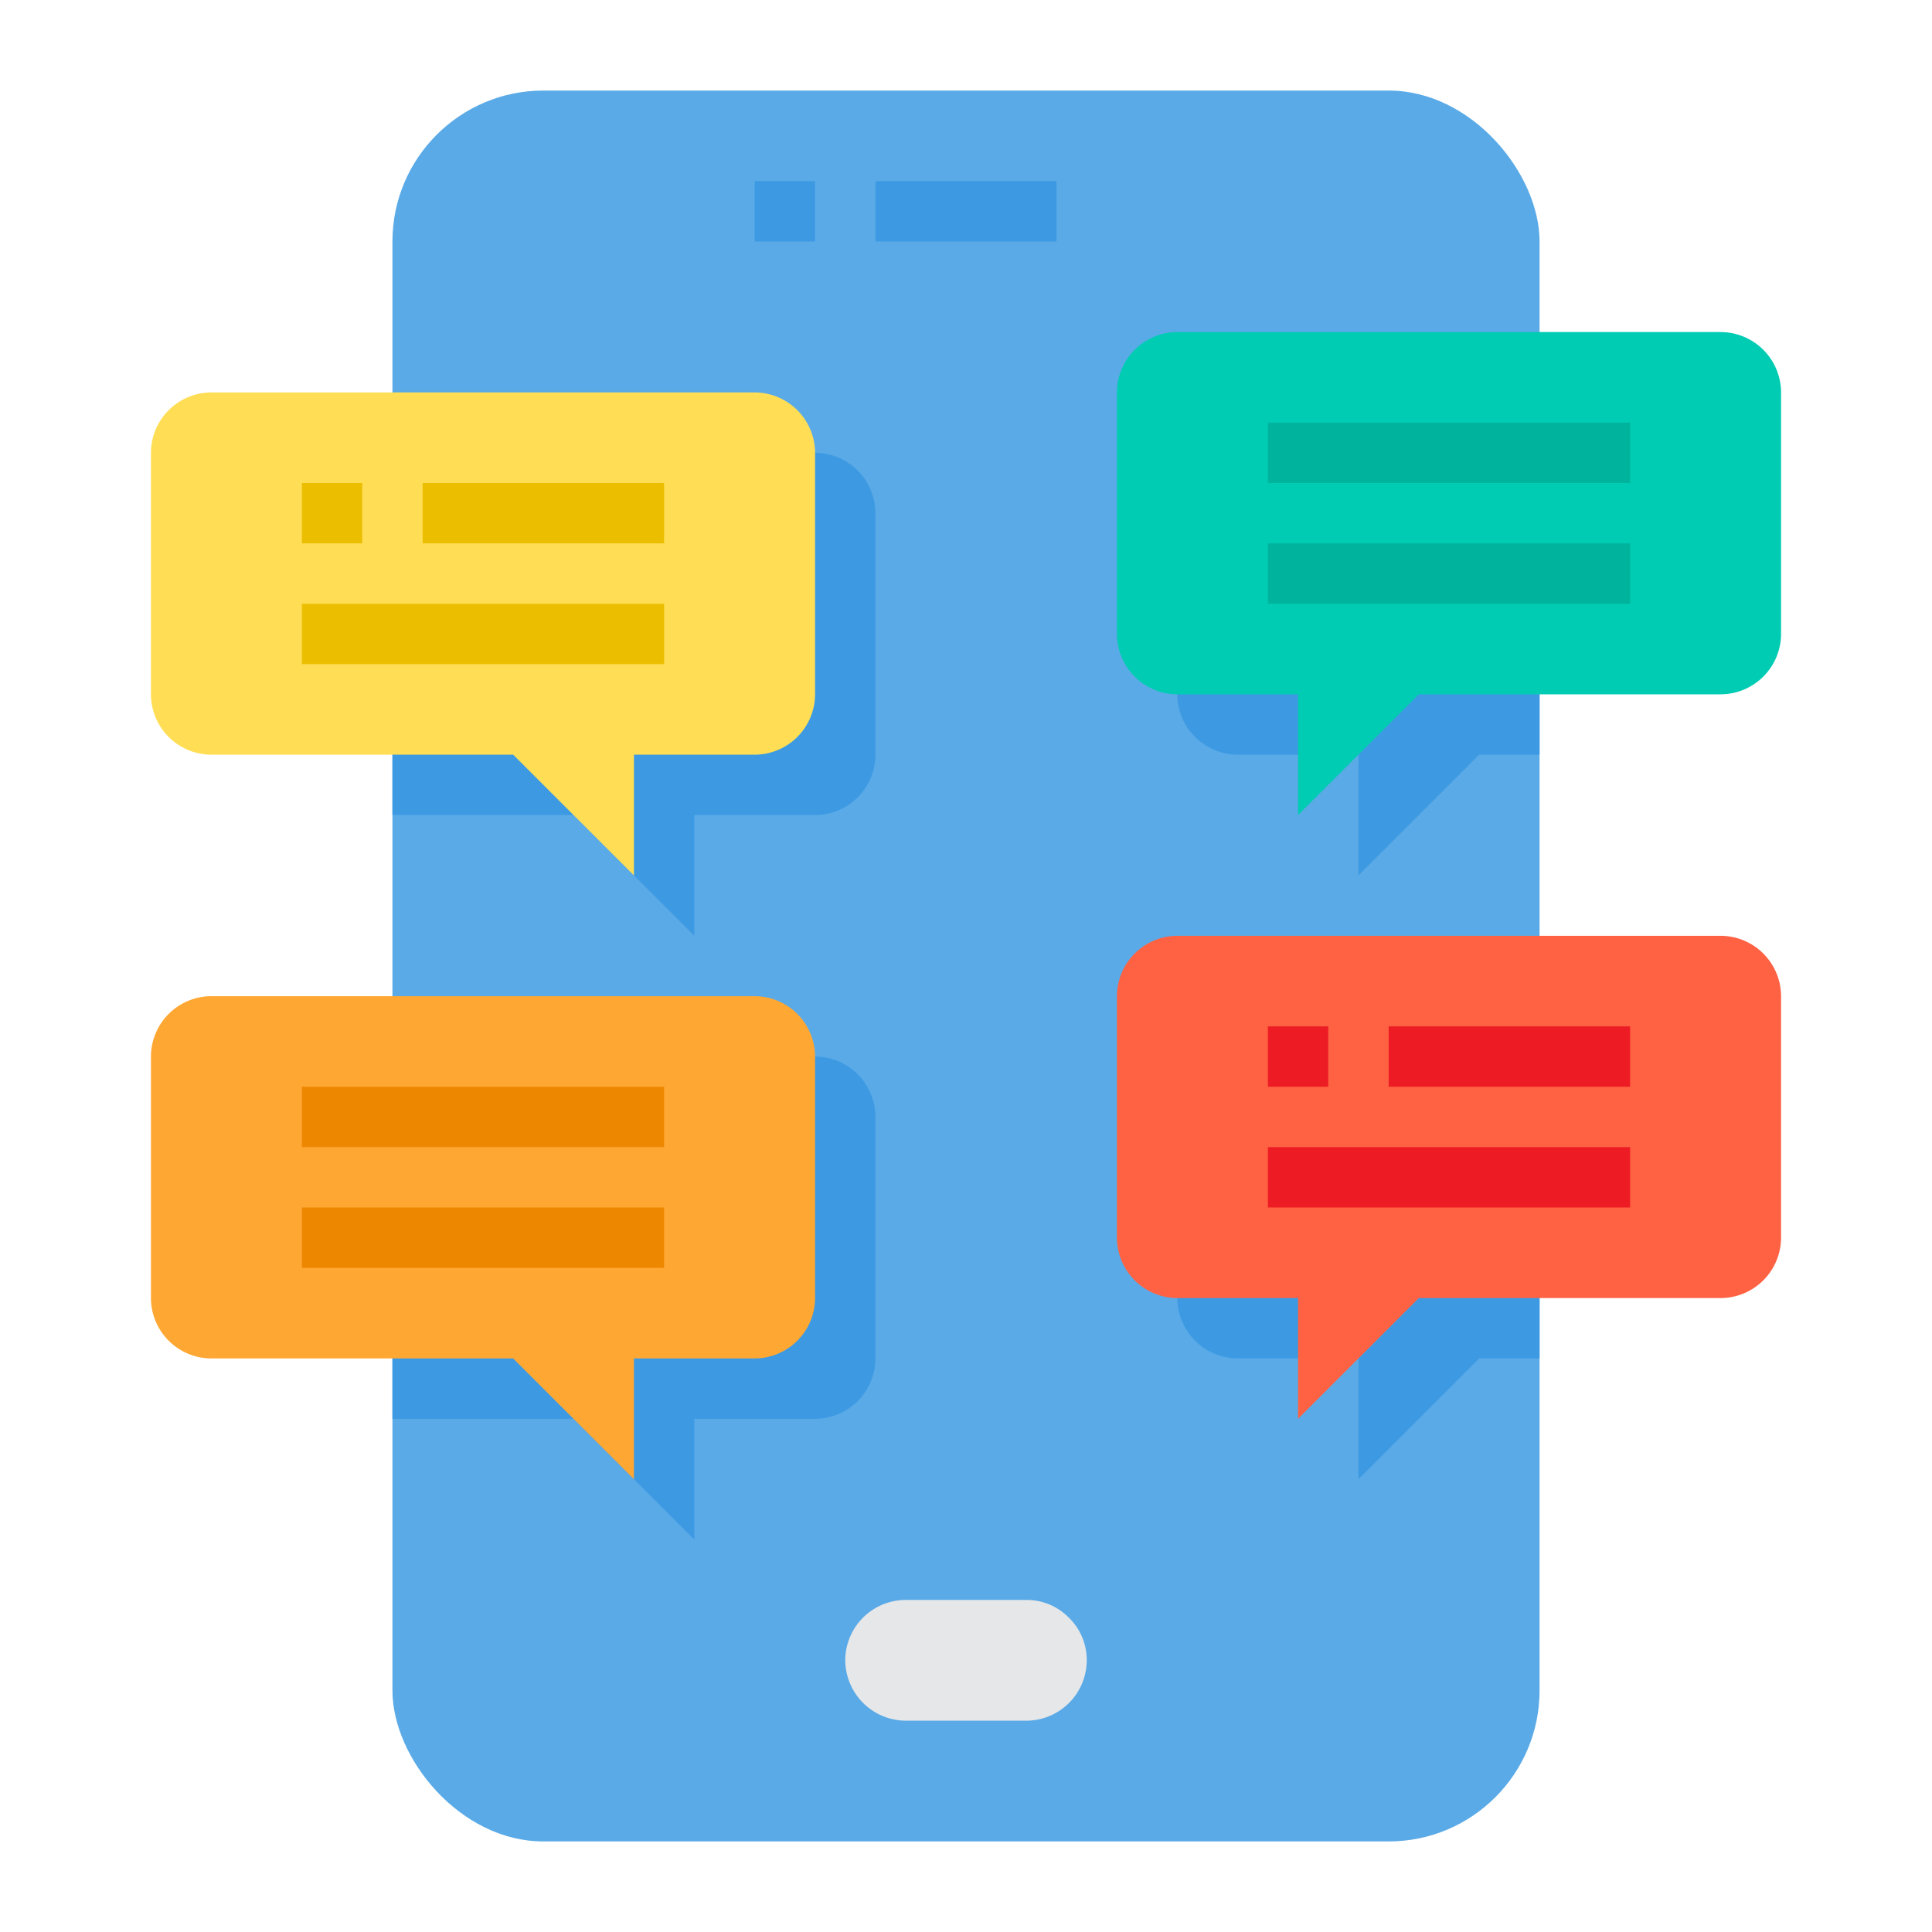 <svg xmlns="http://www.w3.org/2000/svg"  viewBox="0 0 64 64" width="240px" height="240px"><rect width="38" height="58" x="13" y="3" fill="#5aaae7" rx="5"/><path fill="#e6e7e8" d="M35.41,53.59A1.955,1.955,0,0,1,36,55a2.006,2.006,0,0,1-2,2H30a2.015,2.015,0,0,1-2-2,2.006,2.006,0,0,1,2-2h4A1.955,1.955,0,0,1,35.41,53.59Z"/><path fill="#3d9ae2" d="M29,37v8a2.006,2.006,0,0,1-2,2H23v4l-4-4H13V35H27A2.006,2.006,0,0,1,29,37Z"/><path fill="#3d9ae2" d="M29,17v8a2.006,2.006,0,0,1-2,2H23v4l-4-4H13V15H27A2.006,2.006,0,0,1,29,17Z"/><path fill="#ffa733" d="M25,33H7a2.006,2.006,0,0,0-2,2v8a2.006,2.006,0,0,0,2,2H17l4,4V45h4a2.006,2.006,0,0,0,2-2V35A2.006,2.006,0,0,0,25,33Z"/><path fill="#3d9ae2" d="M51,33V45H49l-4,4V45H41a2.006,2.006,0,0,1-2-2V35a2.006,2.006,0,0,1,2-2Z"/><path fill="#3d9ae2" d="M51,13V25H49l-4,4V25H41a2.006,2.006,0,0,1-2-2V15a2.006,2.006,0,0,1,2-2Z"/><path fill="#ff6243" d="M57,31H39a2.006,2.006,0,0,0-2,2v8a2.006,2.006,0,0,0,2,2h4v4l4-4H57a2.006,2.006,0,0,0,2-2V33A2.006,2.006,0,0,0,57,31Z"/><path fill="#ffde55" d="M25,13H7a2.006,2.006,0,0,0-2,2v8a2.006,2.006,0,0,0,2,2H17l4,4V25h4a2.006,2.006,0,0,0,2-2V15A2.006,2.006,0,0,0,25,13Z"/><path fill="#00ccb3" d="M57,11H39a2.006,2.006,0,0,0-2,2v8a2.006,2.006,0,0,0,2,2h4v4l4-4H57a2.006,2.006,0,0,0,2-2V13A2.006,2.006,0,0,0,57,11Z"/><rect width="2" height="2" x="25" y="6" fill="#3d9ae2"/><rect width="6" height="2" x="29" y="6" fill="#3d9ae2"/><rect width="12" height="2" x="42" y="14" fill="#00b39d"/><rect width="12" height="2" x="42" y="18" fill="#00b39d"/><rect width="8" height="2" x="14" y="16" fill="#ebbf00"/><rect width="12" height="2" x="10" y="20" fill="#ebbf00"/><rect width="8" height="2" x="46" y="34" fill="#ed1c24"/><rect width="12" height="2" x="42" y="38" fill="#ed1c24"/><rect width="12" height="2" x="10" y="36" fill="#ee8700"/><rect width="12" height="2" x="10" y="40" fill="#ee8700"/><rect width="2" height="2" x="42" y="34" fill="#ed1c24"/><rect width="2" height="2" x="10" y="16" fill="#ebbf00"/></svg>